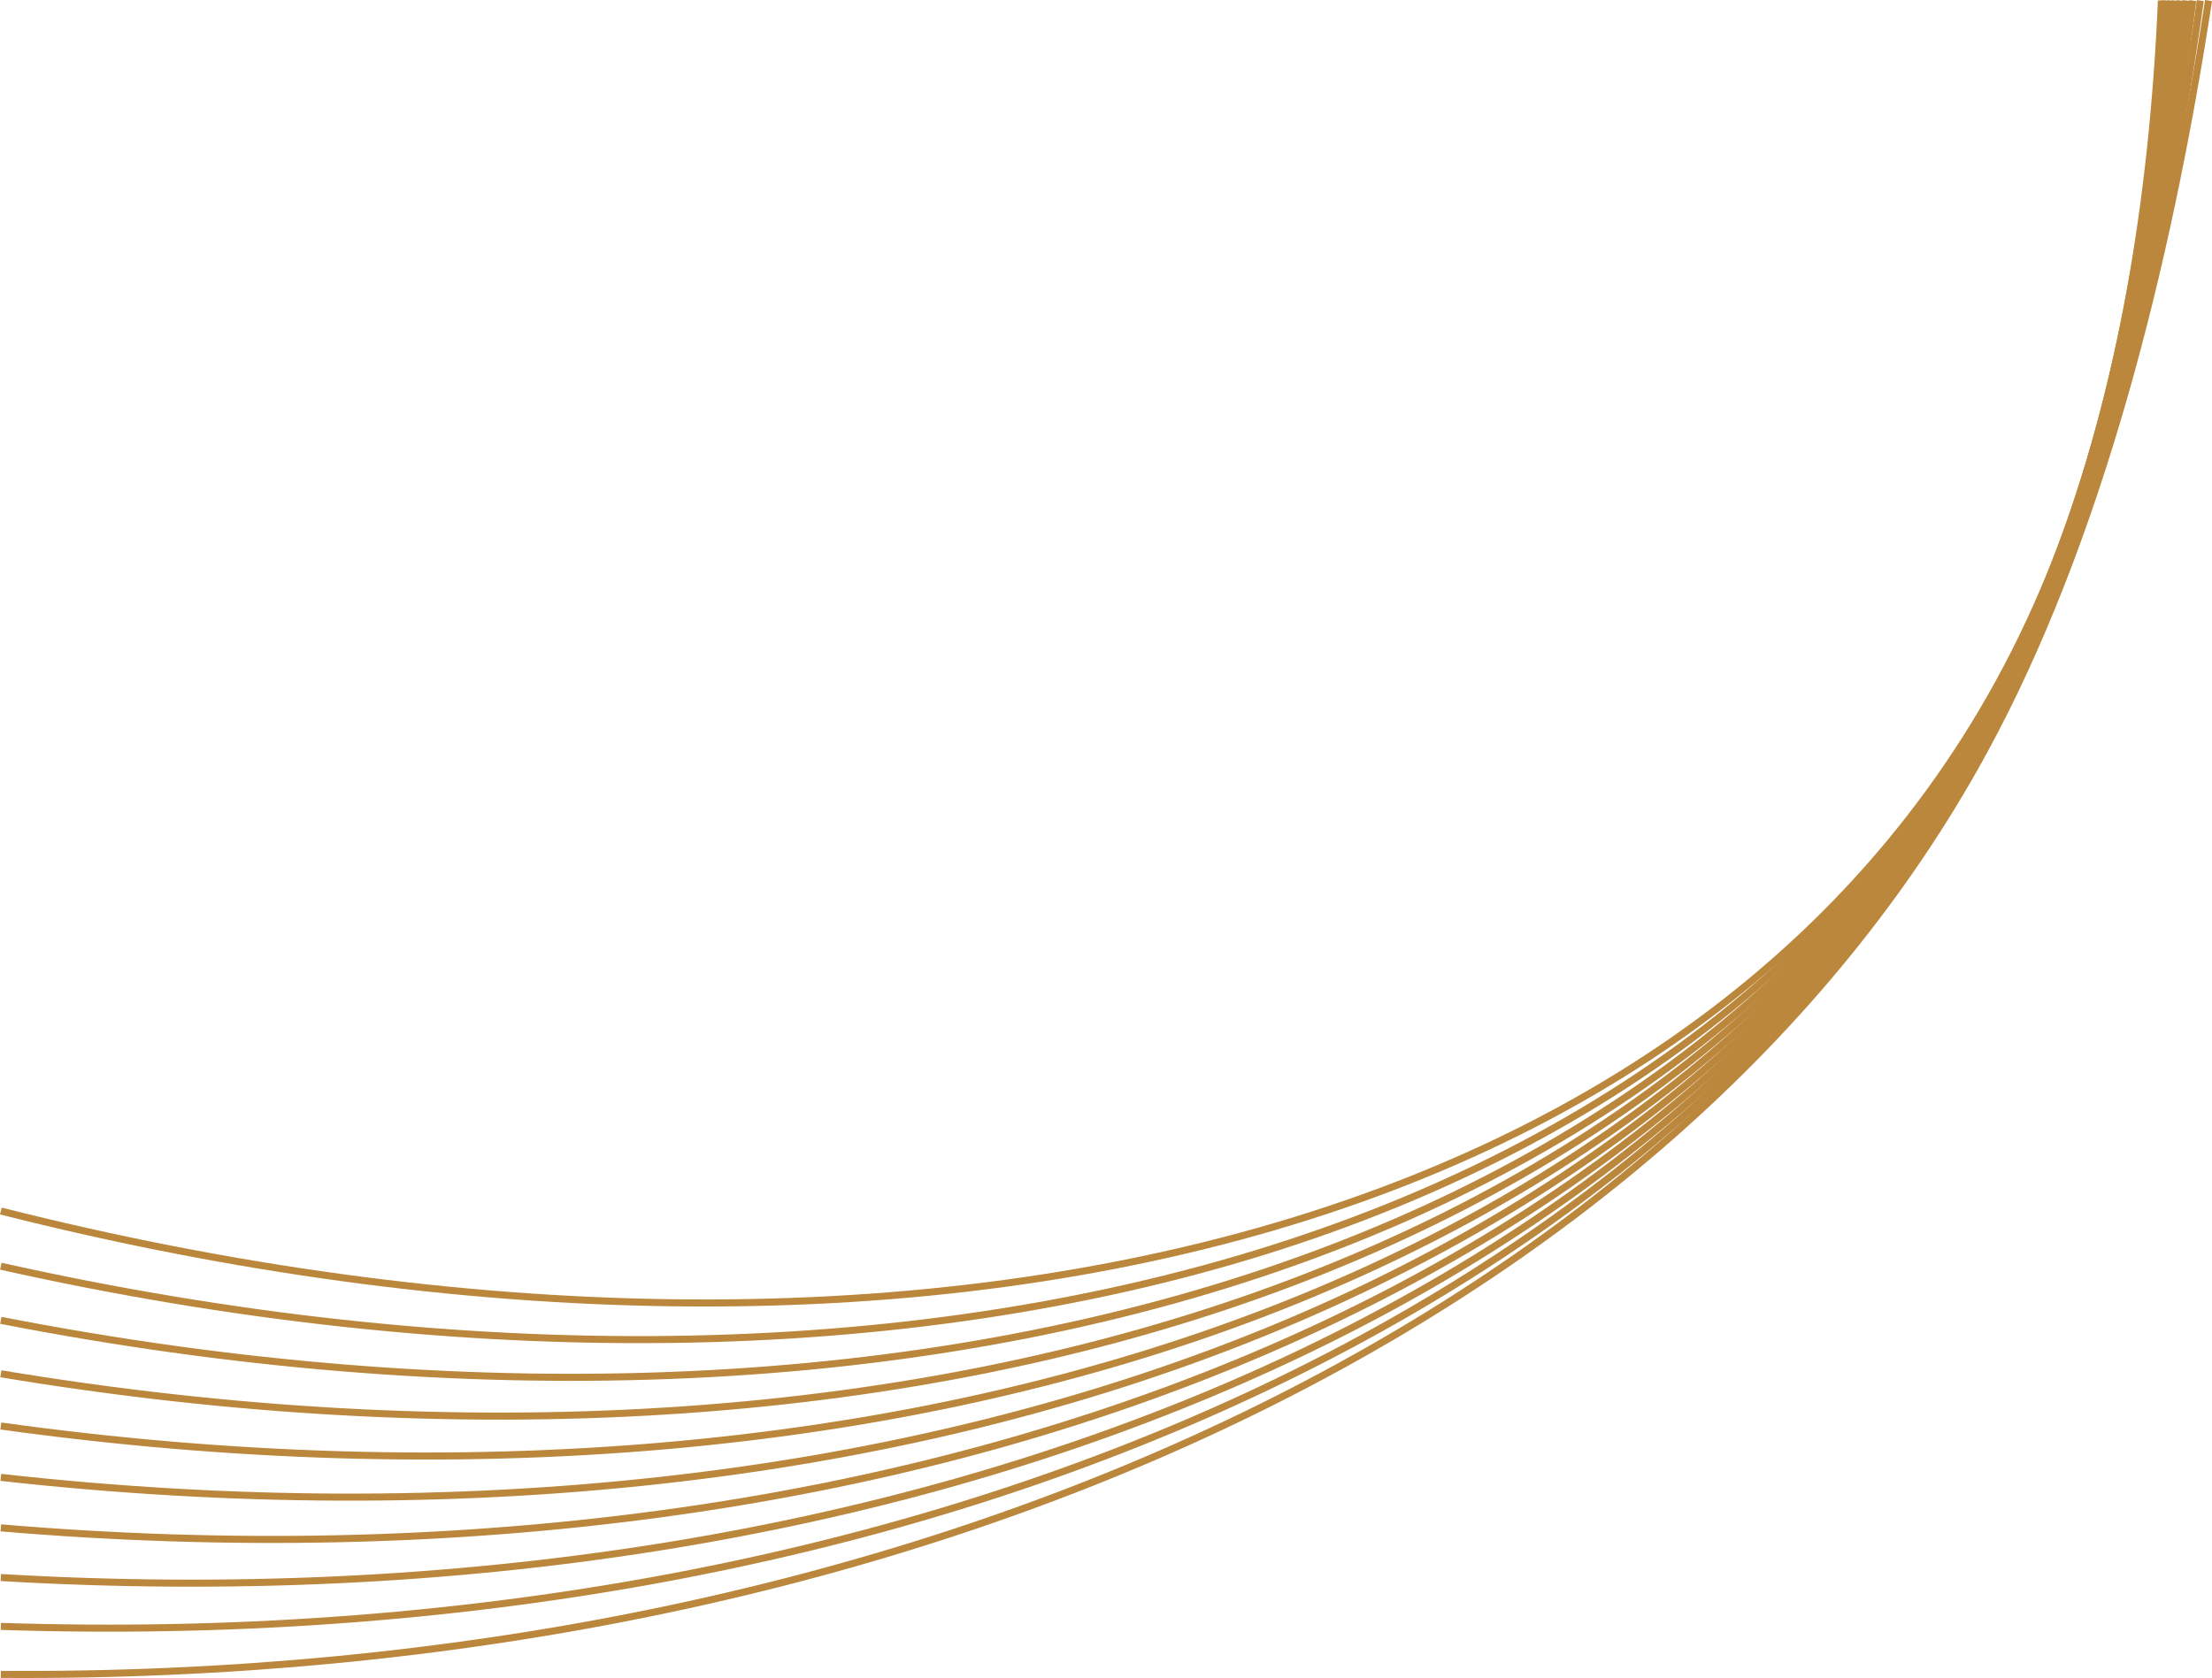 <svg xmlns="http://www.w3.org/2000/svg" viewBox="0 0 313.72 238.05"><defs><style>.\35 9cb2247-c98f-4e04-942e-16d9ac5600f6{fill:none;stroke:#ba873c;stroke-miterlimit:10;}</style></defs><title>brand_lines-3_a1-1</title><g id="7079d7b2-29e7-41f3-a53b-a8d58aa3b8df" data-name="Layer 2"><g id="c76358a2-6148-4ecc-97e0-f4d78e2fd336" data-name="Layer 1"><path class="59cb2247-c98f-4e04-942e-16d9ac5600f6" d="M.12,171.8C130.62,204.87,254,175.43,291.55,79.57c9.38-24,13.81-51.76,15-79.49"/><path class="59cb2247-c98f-4e04-942e-16d9ac5600f6" d="M.12,179.63c130.48,29.22,252-3,290.29-97.05,10.05-24.69,14.93-53.63,16.5-82.5"/><path class="59cb2247-c98f-4e04-942e-16d9ac5600f6" d="M.12,187.31c130.44,25.46,250.15-9.41,289.16-101.73C300,60.18,305.39,30.11,307.34.08"/><path class="59cb2247-c98f-4e04-942e-16d9ac5600f6" d="M.12,194.89c130.29,21.7,248.29-15.75,288-106.3C299.61,62.51,305.49,31.26,307.87.08"/><path class="59cb2247-c98f-4e04-942e-16d9ac5600f6" d="M.12,202.3C130.3,220.38,246.56,180.44,287,91.59,299.21,64.87,305.65,32.42,308.5.08"/><path class="59cb2247-c98f-4e04-942e-16d9ac5600f6" d="M.12,209.59c130,14.51,244.59-27.84,285.76-115,12.94-27.34,20-61,23.35-94.52"/><path class="59cb2247-c98f-4e04-942e-16d9ac5600f6" d="M.12,216.75c129.83,11,242.74-33.66,284.62-119.15,13.71-27.95,21.4-62.86,25.32-97.53"/><path class="59cb2247-c98f-4e04-942e-16d9ac5600f6" d="M.12,223.8C129.71,231.39,241,184.45,283.61,100.61,298.12,72.08,306.48,35.94,311,.08"/><path class="59cb2247-c98f-4e04-942e-16d9ac5600f6" d="M.12,230.73c129.31,4.2,239.1-44.91,282.35-127.12C297.79,74.52,306.89,37.14,312.06.08"/><path class="59cb2247-c98f-4e04-942e-16d9ac5600f6" d="M.12,237.54c129,.9,237.28-50.32,281.22-130.92C297.5,77,307.36,38.37,313.23.08"/></g></g></svg>